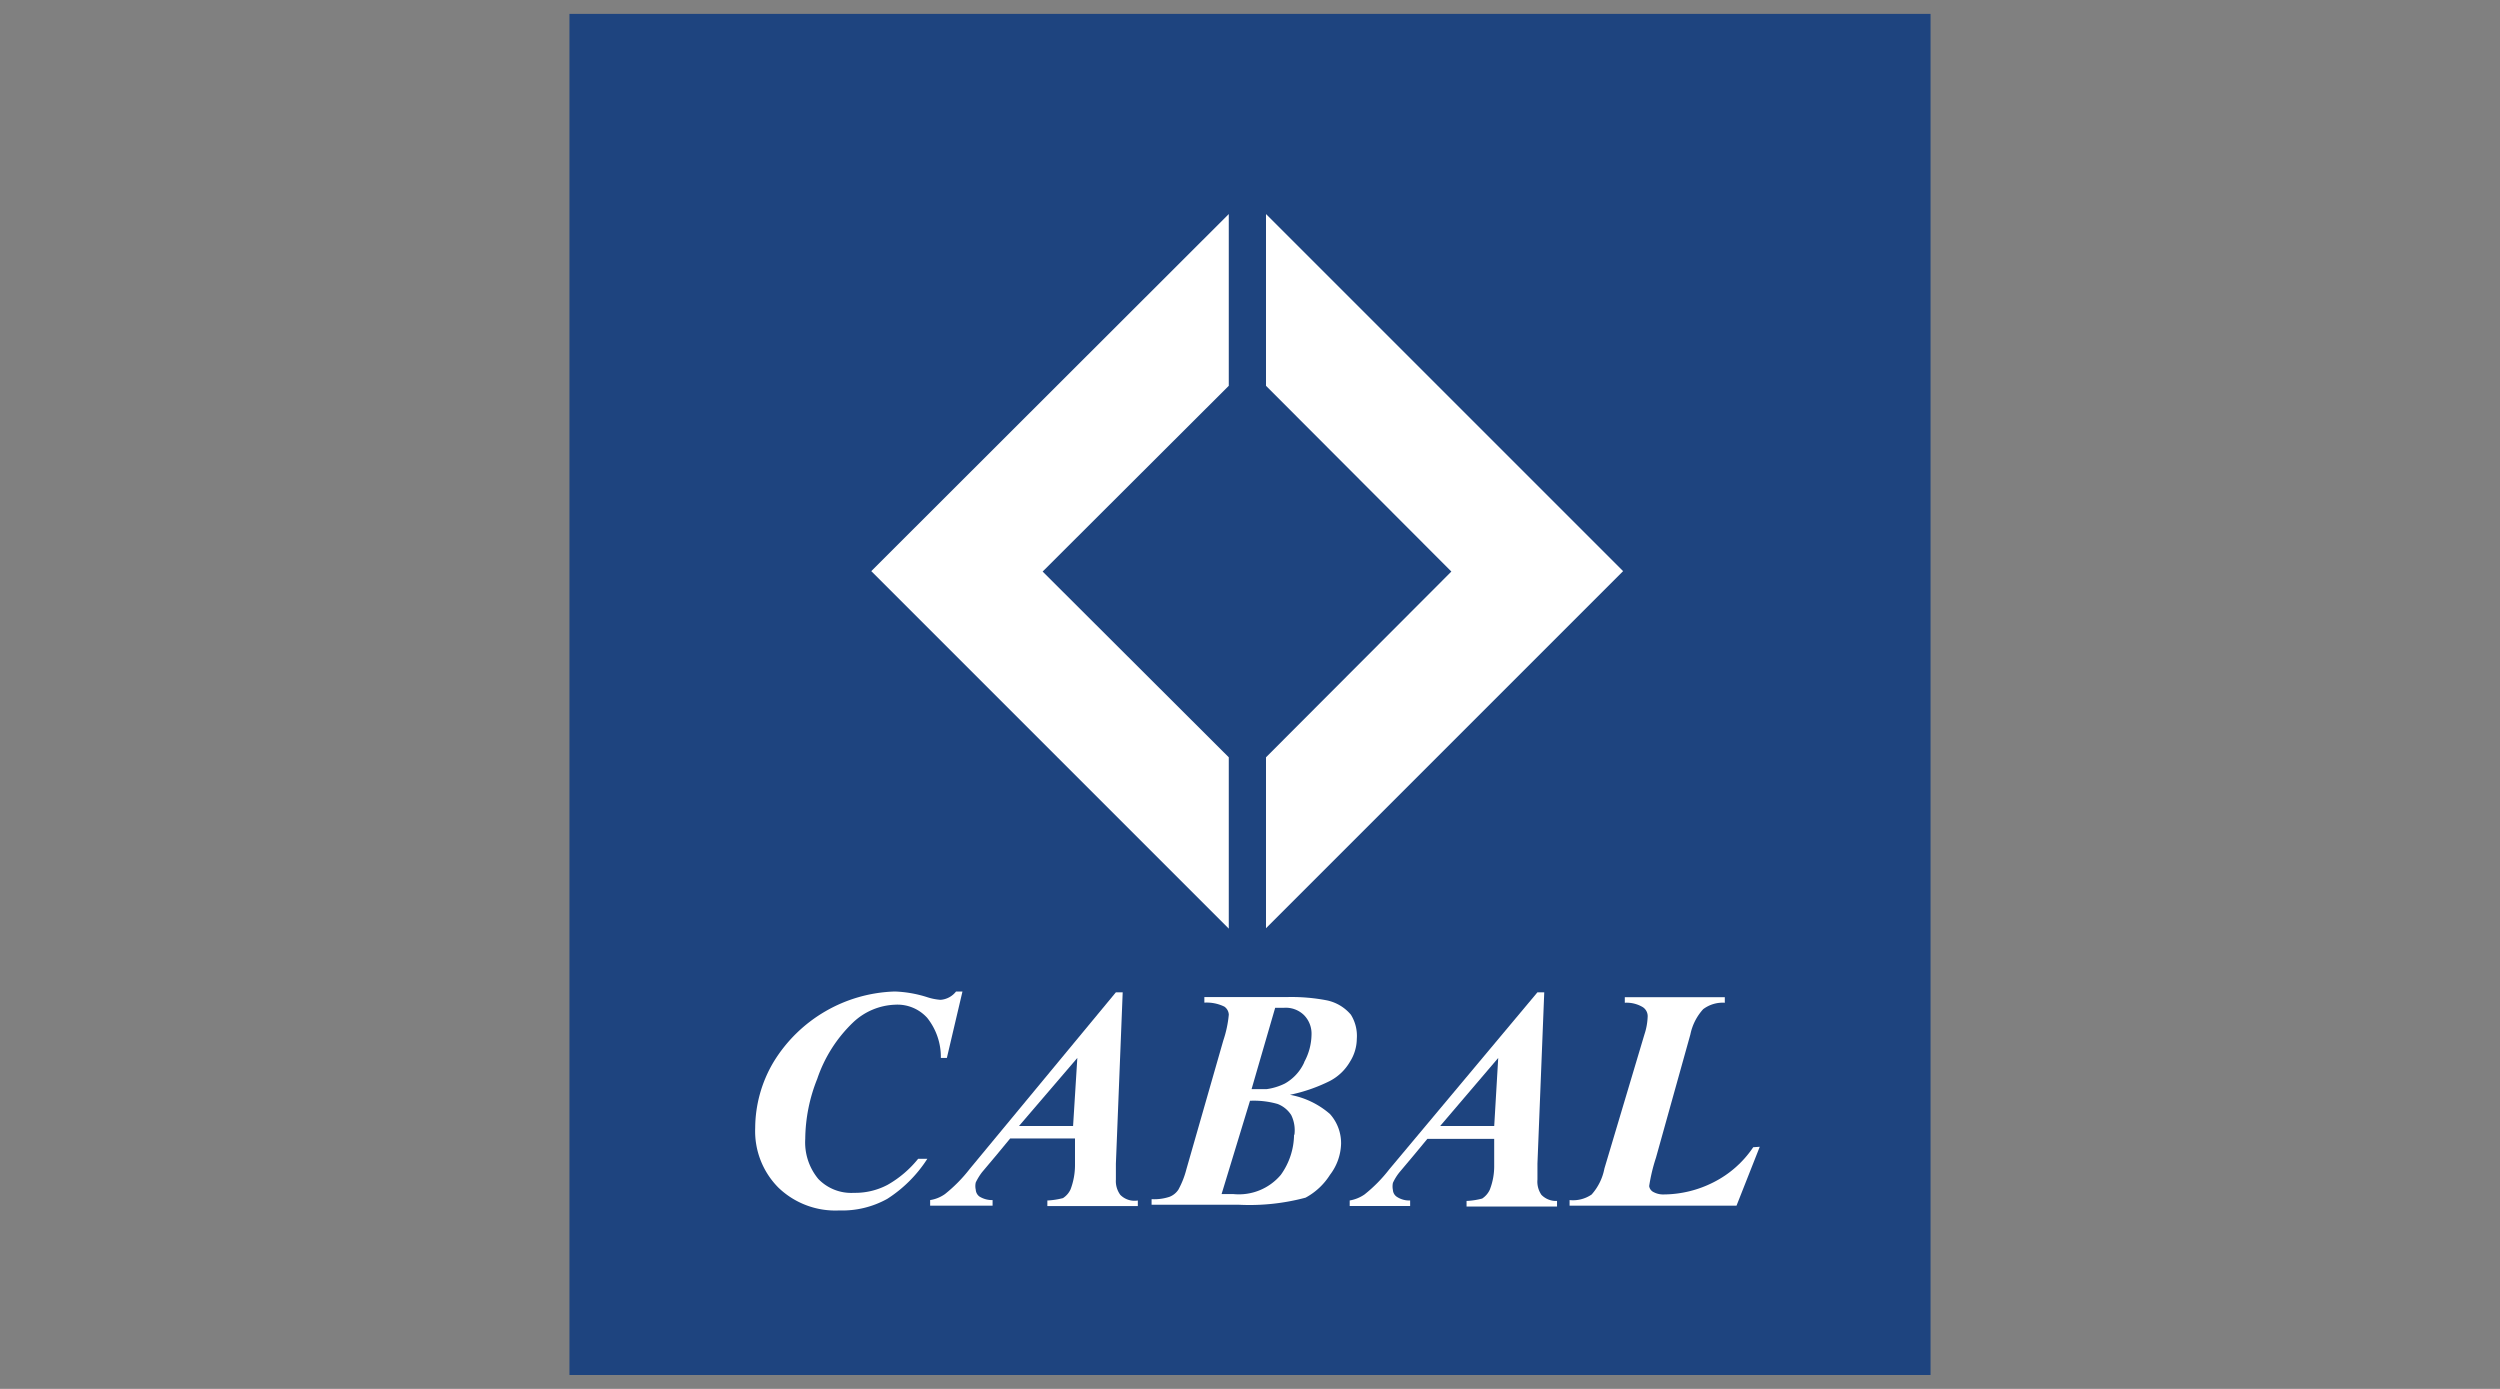 <svg id="PAGOS" xmlns="http://www.w3.org/2000/svg" viewBox="0 0 90 50"><rect x="0" y="0" width="90" height="50" fill="#808080" stroke="none"/><defs><style>.cls-1{fill:#1e447f;}.cls-2{fill:#fff;}</style></defs><title>cabal</title><g id="Capa_2" data-name="Capa 2"><g id="Capa_1-2" data-name="Capa 1-2"><path class="cls-1" d="M69.5,49.5V.5h-49v49Z"/><polygon class="cls-2" points="45.576 7.706 45.576 13.889 52.249 20.576 45.576 27.263 45.576 33.416 58.432 20.561 45.576 7.706"/><path class="cls-2" d="M40.331,43.015a.836.836,0,0,1-.159-.548v-.576l.245-6.168h-.245l-5.26,6.356a5.289,5.289,0,0,1-.894.908,1.254,1.254,0,0,1-.533.216v.2h2.248v-.2a.865.865,0,0,1-.476-.13.331.331,0,0,1-.13-.245.576.576,0,0,1,0-.259,2.046,2.046,0,0,1,.231-.375l.533-.634.476-.576H38.7v.966a2.479,2.479,0,0,1-.159.865.749.749,0,0,1-.274.317,2.753,2.753,0,0,1-.562.086v.2h3.257v-.2A.721.721,0,0,1,40.331,43.015Zm-1.7-2.479H36.684l2.1-2.45Z"/><path class="cls-2" d="M30.7,36.818a2.32,2.32,0,0,1,1.528-.649,1.441,1.441,0,0,1,1.153.476,2.263,2.263,0,0,1,.49,1.441h.216l.562-2.392h-.231a.778.778,0,0,1-.562.3,2.032,2.032,0,0,1-.49-.1,4.323,4.323,0,0,0-1.153-.2A5.3,5.3,0,0,0,27.85,38.23a4.684,4.684,0,0,0-.663,2.378,2.882,2.882,0,0,0,.836,2.147,2.954,2.954,0,0,0,2.191.821,3.329,3.329,0,0,0,1.729-.418,4.756,4.756,0,0,0,1.441-1.441h-.331a3.848,3.848,0,0,1-1.1.937,2.493,2.493,0,0,1-1.211.288,1.643,1.643,0,0,1-1.283-.5A2.061,2.061,0,0,1,28.989,41a5.938,5.938,0,0,1,.432-2.162A5.044,5.044,0,0,1,30.7,36.818Z"/><polygon class="cls-2" points="44.236 27.263 37.535 20.576 44.236 13.889 44.236 7.706 31.366 20.561 44.236 33.431 44.236 27.263"/><path class="cls-2" d="M63.116,41.3a3.761,3.761,0,0,1-1.441,1.268A4.006,4.006,0,0,1,59.9,43a.735.735,0,0,1-.4-.1.288.288,0,0,1-.13-.2,6.341,6.341,0,0,1,.245-1.023l1.239-4.439a1.917,1.917,0,0,1,.461-.908,1.167,1.167,0,0,1,.778-.231v-.2h-3.6v.2a1.139,1.139,0,0,1,.649.159.389.389,0,0,1,.173.36,2.248,2.248,0,0,1-.115.62l-1.441,4.828a1.96,1.96,0,0,1-.461.937,1.182,1.182,0,0,1-.793.2v.2h6.01l.836-2.119Z"/><path class="cls-2" d="M55.492,43.015a.836.836,0,0,1-.144-.548v-.576l.245-6.168h-.245l-5.332,6.37a5.246,5.246,0,0,1-.894.908,1.326,1.326,0,0,1-.533.216v.2h2.176v-.2a.807.807,0,0,1-.476-.13.317.317,0,0,1-.144-.245.634.634,0,0,1,0-.259,1.787,1.787,0,0,1,.231-.375l.533-.634L51.384,41h2.407v.966a2.32,2.32,0,0,1-.159.865h0a.764.764,0,0,1-.274.317,2.623,2.623,0,0,1-.562.086v.2h3.257v-.2A.735.735,0,0,1,55.492,43.015Zm-1.7-2.479H51.846l2.09-2.45Z"/><path class="cls-2" d="M48.632,36.529a1.542,1.542,0,0,0-.879-.519,6.73,6.73,0,0,0-1.441-.115H43.357v.2a1.441,1.441,0,0,1,.721.144h0a.375.375,0,0,1,.159.288h0a4.064,4.064,0,0,1-.2.937l-1.326,4.626a3.156,3.156,0,0,1-.288.735.677.677,0,0,1-.317.259,1.744,1.744,0,0,1-.649.086v.2h3.127A7.8,7.8,0,0,0,47,43.116a2.364,2.364,0,0,0,.879-.821,1.931,1.931,0,0,0,.4-1.124,1.571,1.571,0,0,0-.4-1.066,3.012,3.012,0,0,0-1.441-.692,5.88,5.88,0,0,0,1.441-.5,1.8,1.8,0,0,0,.721-.692,1.571,1.571,0,0,0,.245-.821A1.441,1.441,0,0,0,48.632,36.529Zm-2.046,4.324a2.522,2.522,0,0,1-.476,1.441,1.974,1.974,0,0,1-1.715.692h-.418L45,39.628a3.084,3.084,0,0,1,.994.115,1.009,1.009,0,0,1,.49.4,1.239,1.239,0,0,1,.115.706Zm.36-2.594a1.657,1.657,0,0,1-.692.749,2.147,2.147,0,0,1-.649.2h-.548l.2-.692h0l.649-2.234h.3a.937.937,0,0,1,.735.259.951.951,0,0,1,.274.706,2.119,2.119,0,0,1-.259.98Z"/></g></g></svg>